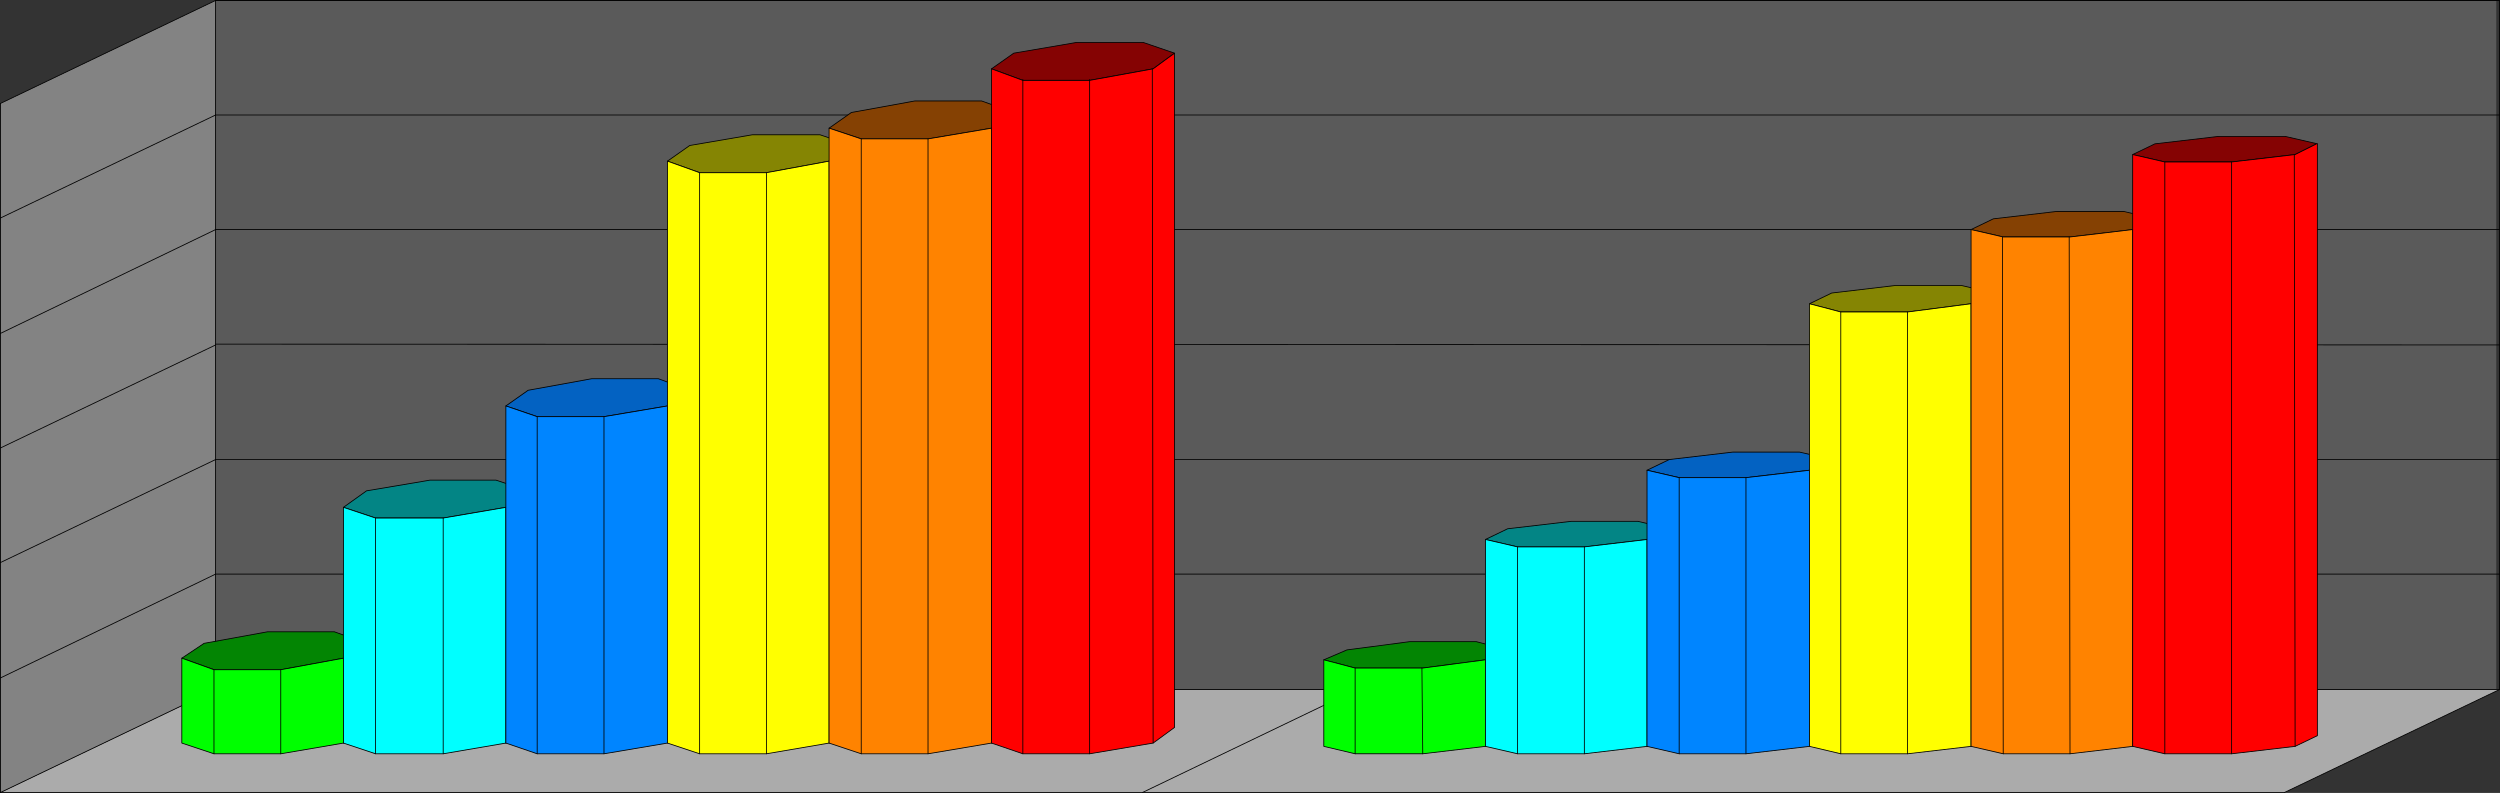 <?xml version="1.0" encoding="UTF-8" standalone="no"?>
<svg
   version="1.0"
   width="129.638mm"
   height="41.118mm"
   id="svg108"
   sodipodi:docname="Charts - Cylinder 1.wmf"
   xmlns:inkscape="http://www.inkscape.org/namespaces/inkscape"
   xmlns:sodipodi="http://sodipodi.sourceforge.net/DTD/sodipodi-0.dtd"
   xmlns="http://www.w3.org/2000/svg"
   xmlns:svg="http://www.w3.org/2000/svg">
  <rect width="100%" height="100%" fill="#333333" stroke="none"/>
  <sodipodi:namedview
     id="namedview108"
     pagecolor="#ffffff"
     bordercolor="#000000"
     borderopacity="0.25"
     inkscape:showpageshadow="2"
     inkscape:pageopacity="0.0"
     inkscape:pagecheckerboard="0"
     inkscape:deskcolor="#d1d1d1"
     inkscape:document-units="mm" />
  <defs
     id="defs1">
    <pattern
       id="WMFhbasepattern"
       patternUnits="userSpaceOnUse"
       width="6"
       height="6"
       x="0"
       y="0" />
  </defs>
  <path
     style="fill:#ababab;fill-opacity:1;fill-rule:evenodd;stroke:none"
     d="M 42.258,135.132 H 489.89 L 447.712,155.325 H 0.081 Z"
     id="path1" />
  <path
     style="fill:#838383;fill-opacity:1;fill-rule:evenodd;stroke:none"
     d="M 42.258,135.132 0.081,155.325 V 20.274 L 42.258,0.081 Z"
     id="path2" />
  <path
     style="fill:#5a5a5a;fill-opacity:1;fill-rule:evenodd;stroke:none"
     d="M 42.258,0.081 H 489.243 V 135.132 H 42.258 Z"
     id="path3" />
  <path
     style="fill:none;stroke:#000000;stroke-width:0.162px;stroke-linecap:round;stroke-linejoin:round;stroke-miterlimit:4;stroke-dasharray:none;stroke-opacity:1"
     d="M 42.258,0.081 H 489.89"
     id="path4" />
  <path
     style="fill:none;stroke:#000000;stroke-width:0.162px;stroke-linecap:round;stroke-linejoin:round;stroke-miterlimit:4;stroke-dasharray:none;stroke-opacity:1"
     d="M 0.081,132.87 42.258,112.516"
     id="path5" />
  <path
     style="fill:none;stroke:#000000;stroke-width:0.162px;stroke-linecap:round;stroke-linejoin:round;stroke-miterlimit:4;stroke-dasharray:none;stroke-opacity:1"
     d="M 42.258,112.516 H 489.89"
     id="path6" />
  <path
     style="fill:none;stroke:#000000;stroke-width:0.162px;stroke-linecap:round;stroke-linejoin:round;stroke-miterlimit:4;stroke-dasharray:none;stroke-opacity:1"
     d="M 0.081,110.254 42.258,90.061"
     id="path7" />
  <path
     style="fill:none;stroke:#000000;stroke-width:0.162px;stroke-linecap:round;stroke-linejoin:round;stroke-miterlimit:4;stroke-dasharray:none;stroke-opacity:1"
     d="M 42.258,90.061 H 489.89"
     id="path8" />
  <path
     style="fill:none;stroke:#000000;stroke-width:0.162px;stroke-linecap:round;stroke-linejoin:round;stroke-miterlimit:4;stroke-dasharray:none;stroke-opacity:1"
     d="M 0.081,87.8 42.258,67.606"
     id="path9" />
  <path
     style="fill:none;stroke:#000000;stroke-width:0.162px;stroke-linecap:round;stroke-linejoin:round;stroke-miterlimit:4;stroke-dasharray:none;stroke-opacity:1"
     d="M 42.258,67.445 489.89,67.606"
     id="path10" />
  <path
     style="fill:none;stroke:#000000;stroke-width:0.162px;stroke-linecap:round;stroke-linejoin:round;stroke-miterlimit:4;stroke-dasharray:none;stroke-opacity:1"
     d="M 0.081,65.345 42.258,44.99"
     id="path11" />
  <path
     style="fill:none;stroke:#000000;stroke-width:0.162px;stroke-linecap:round;stroke-linejoin:round;stroke-miterlimit:4;stroke-dasharray:none;stroke-opacity:1"
     d="M 42.258,44.99 H 489.89"
     id="path12" />
  <path
     style="fill:none;stroke:#000000;stroke-width:0.162px;stroke-linecap:round;stroke-linejoin:round;stroke-miterlimit:4;stroke-dasharray:none;stroke-opacity:1"
     d="M 0.081,42.729 42.258,22.536"
     id="path13" />
  <path
     style="fill:none;stroke:#000000;stroke-width:0.162px;stroke-linecap:round;stroke-linejoin:round;stroke-miterlimit:4;stroke-dasharray:none;stroke-opacity:1"
     d="M 42.258,22.536 H 489.89"
     id="path14" />
  <path
     style="fill:none;stroke:#000000;stroke-width:0.162px;stroke-linecap:round;stroke-linejoin:round;stroke-miterlimit:4;stroke-dasharray:none;stroke-opacity:1"
     d="M 42.258,0.081 V 135.132"
     id="path15" />
  <path
     style="fill:none;stroke:#000000;stroke-width:0.162px;stroke-linecap:round;stroke-linejoin:round;stroke-miterlimit:4;stroke-dasharray:none;stroke-opacity:1"
     d="M 42.258,135.132 H 489.89"
     id="path16" />
  <path
     style="fill:none;stroke:#000000;stroke-width:0.162px;stroke-linecap:round;stroke-linejoin:round;stroke-miterlimit:4;stroke-dasharray:none;stroke-opacity:1"
     d="M 0.081,155.325 42.258,135.132"
     id="path17" />
  <path
     style="fill:none;stroke:#000000;stroke-width:0.162px;stroke-linecap:round;stroke-linejoin:round;stroke-miterlimit:4;stroke-dasharray:none;stroke-opacity:1"
     d="M 223.897,155.325 265.913,135.132"
     id="path18" />
  <path
     style="fill:#038503;fill-opacity:1;fill-rule:evenodd;stroke:none"
     d="m 71.831,126.086 -4.525,2.908 -12.282,2.262 H 41.935 l -6.302,-2.262 4.363,-2.908 12.443,-2.262 h 13.09 l 6.302,2.262 z"
     id="path19" />
  <path
     style="fill:none;stroke:#000000;stroke-width:0.162px;stroke-linecap:round;stroke-linejoin:round;stroke-miterlimit:4;stroke-dasharray:none;stroke-opacity:1"
     d="m 71.831,126.086 -4.525,2.908 -12.282,2.262 H 41.935 l -6.302,-2.262 4.363,-2.908 12.443,-2.262 h 13.09 l 6.302,2.262 v 0"
     id="path20" />
  <path
     style="fill:#00ff00;fill-opacity:1;fill-rule:evenodd;stroke:none"
     d="m 71.831,126.086 -4.525,2.908 -12.282,2.262 H 41.935 l -6.302,-2.262 v 16.639 l 6.302,2.1 h 13.09 l 12.282,-2.1 4.525,-3.069 v -16.478 z"
     id="path21" />
  <path
     style="fill:none;stroke:#000000;stroke-width:0.162px;stroke-linecap:round;stroke-linejoin:round;stroke-miterlimit:4;stroke-dasharray:none;stroke-opacity:1"
     d="m 71.831,126.086 -4.525,2.908 -12.282,2.262 H 41.935 l -6.302,-2.262 v 16.639 l 6.302,2.1 h 13.09 l 12.282,-2.1 4.525,-3.069 v -16.478 0"
     id="path22" />
  <path
     style="fill:none;stroke:#000000;stroke-width:0.162px;stroke-linecap:round;stroke-linejoin:round;stroke-miterlimit:4;stroke-dasharray:none;stroke-opacity:1"
     d="M 41.935,131.255 V 147.733"
     id="path23" />
  <path
     style="fill:none;stroke:#000000;stroke-width:0.162px;stroke-linecap:round;stroke-linejoin:round;stroke-miterlimit:4;stroke-dasharray:none;stroke-opacity:1"
     d="M 55.025,131.255 V 147.733"
     id="path24" />
  <path
     style="fill:none;stroke:#000000;stroke-width:0.162px;stroke-linecap:round;stroke-linejoin:round;stroke-miterlimit:4;stroke-dasharray:none;stroke-opacity:1"
     d="m 67.306,128.993 v 16.639"
     id="path25" />
  <path
     style="fill:#038585;fill-opacity:1;fill-rule:evenodd;stroke:none"
     d="m 103.505,96.2 -4.363,3.231 -12.282,2.1 H 73.609 l -6.302,-2.1 4.525,-3.231 12.443,-2.1 H 97.202 Z"
     id="path26" />
  <path
     style="fill:none;stroke:#000000;stroke-width:0.162px;stroke-linecap:round;stroke-linejoin:round;stroke-miterlimit:4;stroke-dasharray:none;stroke-opacity:1"
     d="m 103.505,96.2 -4.363,3.231 -12.282,2.1 H 73.609 l -6.302,-2.1 4.525,-3.231 12.443,-2.1 H 97.202 l 6.302,2.1 v 0"
     id="path27" />
  <path
     style="fill:#00ffff;fill-opacity:1;fill-rule:evenodd;stroke:none"
     d="m 103.505,96.2 -4.363,3.231 -12.282,2.1 H 73.609 l -6.302,-2.1 v 46.202 l 6.302,2.1 h 13.251 l 12.282,-2.1 4.363,-3.069 z"
     id="path28" />
  <path
     style="fill:none;stroke:#000000;stroke-width:0.162px;stroke-linecap:round;stroke-linejoin:round;stroke-miterlimit:4;stroke-dasharray:none;stroke-opacity:1"
     d="m 103.505,96.2 -4.363,3.231 -12.282,2.1 H 73.609 l -6.302,-2.1 v 46.202 l 6.302,2.1 h 13.251 l 12.282,-2.1 4.363,-3.069 v -46.363 0"
     id="path29" />
  <path
     style="fill:none;stroke:#000000;stroke-width:0.162px;stroke-linecap:round;stroke-linejoin:round;stroke-miterlimit:4;stroke-dasharray:none;stroke-opacity:1"
     d="M 73.609,101.531 V 147.733"
     id="path30" />
  <path
     style="fill:none;stroke:#000000;stroke-width:0.162px;stroke-linecap:round;stroke-linejoin:round;stroke-miterlimit:4;stroke-dasharray:none;stroke-opacity:1"
     d="M 86.86,101.531 V 147.733"
     id="path31" />
  <path
     style="fill:none;stroke:#000000;stroke-width:0.162px;stroke-linecap:round;stroke-linejoin:round;stroke-miterlimit:4;stroke-dasharray:none;stroke-opacity:1"
     d="M 99.141,99.431 V 145.633"
     id="path32" />
  <path
     style="fill:#0362c2;fill-opacity:1;fill-rule:evenodd;stroke:none"
     d="m 135.178,76.491 -4.363,3.069 -12.443,2.1 h -13.09 l -6.141,-2.1 4.363,-3.069 12.443,-2.262 h 13.09 z"
     id="path33" />
  <path
     style="fill:none;stroke:#000000;stroke-width:0.162px;stroke-linecap:round;stroke-linejoin:round;stroke-miterlimit:4;stroke-dasharray:none;stroke-opacity:1"
     d="m 135.178,76.491 -4.363,3.069 -12.443,2.1 h -13.09 l -6.141,-2.1 4.363,-3.069 12.443,-2.262 h 13.09 l 6.141,2.262 v 0"
     id="path34" />
  <path
     style="fill:#0085ff;fill-opacity:1;fill-rule:evenodd;stroke:none"
     d="m 135.178,76.491 -4.363,3.069 -12.443,2.1 h -13.09 l -6.141,-2.1 v 66.072 l 6.141,2.1 h 13.09 l 12.443,-2.1 4.363,-3.069 z"
     id="path35" />
  <path
     style="fill:none;stroke:#000000;stroke-width:0.162px;stroke-linecap:round;stroke-linejoin:round;stroke-miterlimit:4;stroke-dasharray:none;stroke-opacity:1"
     d="m 135.178,76.491 -4.363,3.069 -12.443,2.1 h -13.09 l -6.141,-2.1 v 66.072 l 6.141,2.1 h 13.09 l 12.443,-2.1 4.363,-3.069 v -66.072 0"
     id="path36" />
  <path
     style="fill:none;stroke:#000000;stroke-width:0.162px;stroke-linecap:round;stroke-linejoin:round;stroke-miterlimit:4;stroke-dasharray:none;stroke-opacity:1"
     d="M 105.282,81.661 V 147.733"
     id="path37" />
  <path
     style="fill:none;stroke:#000000;stroke-width:0.162px;stroke-linecap:round;stroke-linejoin:round;stroke-miterlimit:4;stroke-dasharray:none;stroke-opacity:1"
     d="M 118.372,81.661 V 147.733"
     id="path38" />
  <path
     style="fill:none;stroke:#000000;stroke-width:0.162px;stroke-linecap:round;stroke-linejoin:round;stroke-miterlimit:4;stroke-dasharray:none;stroke-opacity:1"
     d="M 130.815,79.561 V 145.633"
     id="path39" />
  <path
     style="fill:#858503;fill-opacity:1;fill-rule:evenodd;stroke:none"
     d="m 166.852,28.513 -4.363,3.069 -12.282,2.262 h -13.09 l -6.302,-2.262 4.363,-3.069 12.282,-2.1 h 13.251 z"
     id="path40" />
  <path
     style="fill:none;stroke:#000000;stroke-width:0.162px;stroke-linecap:round;stroke-linejoin:round;stroke-miterlimit:4;stroke-dasharray:none;stroke-opacity:1"
     d="m 166.852,28.513 -4.363,3.069 -12.282,2.262 h -13.09 l -6.302,-2.262 4.363,-3.069 12.282,-2.1 h 13.251 l 6.141,2.1 v 0"
     id="path41" />
  <path
     style="fill:#ffff00;fill-opacity:1;fill-rule:evenodd;stroke:none"
     d="m 166.852,28.513 -4.363,3.069 -12.282,2.262 h -13.09 l -6.302,-2.262 V 145.633 l 6.302,2.1 h 13.09 l 12.282,-2.1 4.363,-3.069 z"
     id="path42" />
  <path
     style="fill:none;stroke:#000000;stroke-width:0.162px;stroke-linecap:round;stroke-linejoin:round;stroke-miterlimit:4;stroke-dasharray:none;stroke-opacity:1"
     d="m 166.852,28.513 -4.363,3.069 -12.282,2.262 h -13.09 l -6.302,-2.262 V 145.633 l 6.302,2.1 h 13.09 l 12.282,-2.1 4.363,-3.069 v -114.051 0"
     id="path43" />
  <path
     style="fill:none;stroke:#000000;stroke-width:0.162px;stroke-linecap:round;stroke-linejoin:round;stroke-miterlimit:4;stroke-dasharray:none;stroke-opacity:1"
     d="M 137.117,33.844 V 147.733"
     id="path44" />
  <path
     style="fill:none;stroke:#000000;stroke-width:0.162px;stroke-linecap:round;stroke-linejoin:round;stroke-miterlimit:4;stroke-dasharray:none;stroke-opacity:1"
     d="M 150.207,33.844 V 147.733"
     id="path45" />
  <path
     style="fill:none;stroke:#000000;stroke-width:0.162px;stroke-linecap:round;stroke-linejoin:round;stroke-miterlimit:4;stroke-dasharray:none;stroke-opacity:1"
     d="M 162.489,31.582 V 145.633"
     id="path46" />
  <path
     style="fill:#854103;fill-opacity:1;fill-rule:evenodd;stroke:none"
     d="m 198.687,21.889 -4.363,3.231 -12.443,2.1 h -13.09 l -6.302,-2.1 4.363,-3.069 12.443,-2.262 h 13.09 l 6.302,2.262 v 0 z"
     id="path47" />
  <path
     style="fill:none;stroke:#000000;stroke-width:0.162px;stroke-linecap:round;stroke-linejoin:round;stroke-miterlimit:4;stroke-dasharray:none;stroke-opacity:1"
     d="m 198.687,21.889 -4.363,3.231 -12.443,2.1 h -13.09 l -6.302,-2.1 4.363,-3.069 12.443,-2.262 h 13.09 l 6.302,2.262 v 0"
     id="path48" />
  <path
     style="fill:#ff8300;fill-opacity:1;fill-rule:evenodd;stroke:none"
     d="m 198.687,21.889 -4.363,3.231 -12.443,2.1 h -13.09 l -6.302,-2.1 V 145.633 l 6.302,2.1 h 13.09 l 12.443,-2.1 4.363,-3.069 v -120.512 0 z"
     id="path49" />
  <path
     style="fill:none;stroke:#000000;stroke-width:0.162px;stroke-linecap:round;stroke-linejoin:round;stroke-miterlimit:4;stroke-dasharray:none;stroke-opacity:1"
     d="m 198.687,21.889 -4.363,3.231 -12.443,2.1 h -13.09 l -6.302,-2.1 V 145.633 l 6.302,2.1 h 13.09 l 12.443,-2.1 4.363,-3.069 v -120.512 0"
     id="path50" />
  <path
     style="fill:none;stroke:#000000;stroke-width:0.162px;stroke-linecap:round;stroke-linejoin:round;stroke-miterlimit:4;stroke-dasharray:none;stroke-opacity:1"
     d="M 168.791,27.22 V 147.733"
     id="path51" />
  <path
     style="fill:none;stroke:#000000;stroke-width:0.162px;stroke-linecap:round;stroke-linejoin:round;stroke-miterlimit:4;stroke-dasharray:none;stroke-opacity:1"
     d="M 181.881,27.22 V 147.733"
     id="path52" />
  <path
     style="fill:none;stroke:#000000;stroke-width:0.162px;stroke-linecap:round;stroke-linejoin:round;stroke-miterlimit:4;stroke-dasharray:none;stroke-opacity:1"
     d="M 194.324,25.12 V 145.633"
     id="path53" />
  <path
     style="fill:#850303;fill-opacity:1;fill-rule:evenodd;stroke:none"
     d="m 230.199,10.42 -4.202,3.069 -12.443,2.262 h -13.09 l -6.141,-2.262 4.363,-3.069 12.282,-2.1 h 13.09 l 6.141,2.1 z"
     id="path54" />
  <path
     style="fill:none;stroke:#000000;stroke-width:0.162px;stroke-linecap:round;stroke-linejoin:round;stroke-miterlimit:4;stroke-dasharray:none;stroke-opacity:1"
     d="m 230.199,10.42 -4.202,3.069 -12.443,2.262 h -13.09 l -6.141,-2.262 4.363,-3.069 12.282,-2.1 h 13.09 l 6.141,2.1 v 0"
     id="path55" />
  <path
     style="fill:#ff0000;fill-opacity:1;fill-rule:evenodd;stroke:none"
     d="m 230.199,10.42 -4.202,3.069 -12.443,2.262 h -13.09 l -6.141,-2.262 V 145.633 l 6.141,2.1 h 13.09 l 12.443,-2.1 4.202,-3.069 V 10.42 Z"
     id="path56" />
  <path
     style="fill:none;stroke:#000000;stroke-width:0.162px;stroke-linecap:round;stroke-linejoin:round;stroke-miterlimit:4;stroke-dasharray:none;stroke-opacity:1"
     d="m 230.199,10.42 -4.202,3.069 -12.443,2.262 h -13.09 l -6.141,-2.262 V 145.633 l 6.141,2.1 h 13.09 l 12.443,-2.1 4.202,-3.069 v -132.144 0"
     id="path57" />
  <path
     style="fill:none;stroke:#000000;stroke-width:0.162px;stroke-linecap:round;stroke-linejoin:round;stroke-miterlimit:4;stroke-dasharray:none;stroke-opacity:1"
     d="M 200.465,15.589 V 147.733"
     id="path58" />
  <path
     style="fill:none;stroke:#000000;stroke-width:0.162px;stroke-linecap:round;stroke-linejoin:round;stroke-miterlimit:4;stroke-dasharray:none;stroke-opacity:1"
     d="M 213.554,15.589 V 147.733"
     id="path59" />
  <path
     style="fill:none;stroke:#000000;stroke-width:0.162px;stroke-linecap:round;stroke-linejoin:round;stroke-miterlimit:4;stroke-dasharray:none;stroke-opacity:1"
     d="m 225.836,13.489 0.162,132.144"
     id="path60" />
  <path
     style="fill:#038503;fill-opacity:1;fill-rule:evenodd;stroke:none"
     d="m 295.485,127.216 -4.363,2.1 -12.282,1.615 H 265.589 l -6.141,-1.615 4.525,-1.939 12.282,-1.615 h 13.09 l 6.141,1.615 v 0 z"
     id="path61" />
  <path
     style="fill:none;stroke:#000000;stroke-width:0.162px;stroke-linecap:round;stroke-linejoin:round;stroke-miterlimit:4;stroke-dasharray:none;stroke-opacity:1"
     d="m 295.485,127.216 -4.363,2.1 -12.282,1.615 H 265.589 l -6.141,-1.615 4.525,-1.939 12.282,-1.615 h 13.09 l 6.141,1.615 v 0"
     id="path62" />
  <path
     style="fill:#00ff00;fill-opacity:1;fill-rule:evenodd;stroke:none"
     d="m 295.485,127.216 -4.363,2.1 -12.282,1.615 H 265.589 l -6.141,-1.615 v 16.962 l 6.141,1.454 h 13.251 l 12.282,-1.454 4.363,-2.1 v -16.801 0 z"
     id="path63" />
  <path
     style="fill:none;stroke:#000000;stroke-width:0.162px;stroke-linecap:round;stroke-linejoin:round;stroke-miterlimit:4;stroke-dasharray:none;stroke-opacity:1"
     d="m 295.485,127.216 -4.363,2.1 -12.282,1.615 H 265.589 l -6.141,-1.615 v 16.962 l 6.141,1.454 h 13.251 l 12.282,-1.454 4.363,-2.1 v -16.801 0"
     id="path64" />
  <path
     style="fill:none;stroke:#000000;stroke-width:0.162px;stroke-linecap:round;stroke-linejoin:round;stroke-miterlimit:4;stroke-dasharray:none;stroke-opacity:1"
     d="M 265.589,130.932 V 147.733"
     id="path65" />
  <path
     style="fill:none;stroke:#000000;stroke-width:0.162px;stroke-linecap:round;stroke-linejoin:round;stroke-miterlimit:4;stroke-dasharray:none;stroke-opacity:1"
     d="m 278.679,130.932 0.162,16.801"
     id="path66" />
  <path
     style="fill:none;stroke:#000000;stroke-width:0.162px;stroke-linecap:round;stroke-linejoin:round;stroke-miterlimit:4;stroke-dasharray:none;stroke-opacity:1"
     d="M 291.122,129.317 V 146.279"
     id="path67" />
  <path
     style="fill:#038585;fill-opacity:1;fill-rule:evenodd;stroke:none"
     d="m 327.159,103.631 -4.363,2.1 -12.282,1.454 h -13.09 l -6.302,-1.454 4.363,-2.1 12.443,-1.454 h 13.09 l 6.141,1.454 z"
     id="path68" />
  <path
     style="fill:none;stroke:#000000;stroke-width:0.162px;stroke-linecap:round;stroke-linejoin:round;stroke-miterlimit:4;stroke-dasharray:none;stroke-opacity:1"
     d="m 327.159,103.631 -4.363,2.1 -12.282,1.454 h -13.09 l -6.302,-1.454 4.363,-2.1 12.443,-1.454 h 13.09 l 6.141,1.454 v 0"
     id="path69" />
  <path
     style="fill:#00ffff;fill-opacity:1;fill-rule:evenodd;stroke:none"
     d="m 327.159,103.631 -4.363,2.1 -12.282,1.454 h -13.09 l -6.302,-1.454 v 40.548 l 6.302,1.454 h 13.09 l 12.282,-1.454 4.363,-2.1 v -40.548 z"
     id="path70" />
  <path
     style="fill:none;stroke:#000000;stroke-width:0.162px;stroke-linecap:round;stroke-linejoin:round;stroke-miterlimit:4;stroke-dasharray:none;stroke-opacity:1"
     d="m 327.159,103.631 -4.363,2.1 -12.282,1.454 h -13.09 l -6.302,-1.454 v 40.548 l 6.302,1.454 h 13.09 l 12.282,-1.454 4.363,-2.1 v -40.548 0"
     id="path71" />
  <path
     style="fill:none;stroke:#000000;stroke-width:0.162px;stroke-linecap:round;stroke-linejoin:round;stroke-miterlimit:4;stroke-dasharray:none;stroke-opacity:1"
     d="M 297.424,107.185 V 147.733"
     id="path72" />
  <path
     style="fill:none;stroke:#000000;stroke-width:0.162px;stroke-linecap:round;stroke-linejoin:round;stroke-miterlimit:4;stroke-dasharray:none;stroke-opacity:1"
     d="M 310.514,107.185 V 147.733"
     id="path73" />
  <path
     style="fill:none;stroke:#000000;stroke-width:0.162px;stroke-linecap:round;stroke-linejoin:round;stroke-miterlimit:4;stroke-dasharray:none;stroke-opacity:1"
     d="M 322.796,105.731 V 146.279"
     id="path74" />
  <path
     style="fill:#0362c2;fill-opacity:1;fill-rule:evenodd;stroke:none"
     d="m 358.994,90.061 -4.363,2.1 -12.443,1.454 h -13.09 l -6.302,-1.454 4.363,-2.1 12.443,-1.454 h 13.09 z"
     id="path75" />
  <path
     style="fill:none;stroke:#000000;stroke-width:0.162px;stroke-linecap:round;stroke-linejoin:round;stroke-miterlimit:4;stroke-dasharray:none;stroke-opacity:1"
     d="m 358.994,90.061 -4.363,2.1 -12.443,1.454 h -13.09 l -6.302,-1.454 4.363,-2.1 12.443,-1.454 h 13.09 l 6.302,1.454 v 0"
     id="path76" />
  <path
     style="fill:#0085ff;fill-opacity:1;fill-rule:evenodd;stroke:none"
     d="m 358.994,90.061 -4.363,2.1 -12.443,1.454 h -13.09 l -6.302,-1.454 V 146.279 l 6.302,1.454 h 13.09 l 12.443,-1.454 4.363,-2.1 z"
     id="path77" />
  <path
     style="fill:none;stroke:#000000;stroke-width:0.162px;stroke-linecap:round;stroke-linejoin:round;stroke-miterlimit:4;stroke-dasharray:none;stroke-opacity:1"
     d="m 358.994,90.061 -4.363,2.1 -12.443,1.454 h -13.09 l -6.302,-1.454 V 146.279 l 6.302,1.454 h 13.09 l 12.443,-1.454 4.363,-2.1 v -54.117 0"
     id="path78" />
  <path
     style="fill:none;stroke:#000000;stroke-width:0.162px;stroke-linecap:round;stroke-linejoin:round;stroke-miterlimit:4;stroke-dasharray:none;stroke-opacity:1"
     d="M 329.098,93.615 V 147.733"
     id="path79" />
  <path
     style="fill:none;stroke:#000000;stroke-width:0.162px;stroke-linecap:round;stroke-linejoin:round;stroke-miterlimit:4;stroke-dasharray:none;stroke-opacity:1"
     d="M 342.188,93.615 V 147.733"
     id="path80" />
  <path
     style="fill:none;stroke:#000000;stroke-width:0.162px;stroke-linecap:round;stroke-linejoin:round;stroke-miterlimit:4;stroke-dasharray:none;stroke-opacity:1"
     d="M 354.631,92.161 V 146.279"
     id="path81" />
  <path
     style="fill:#858503;fill-opacity:1;fill-rule:evenodd;stroke:none"
     d="m 390.668,57.429 -4.363,2.1 -12.443,1.615 h -13.09 l -6.141,-1.615 4.363,-2.1 12.282,-1.454 h 13.251 z"
     id="path82" />
  <path
     style="fill:none;stroke:#000000;stroke-width:0.162px;stroke-linecap:round;stroke-linejoin:round;stroke-miterlimit:4;stroke-dasharray:none;stroke-opacity:1"
     d="m 390.668,57.429 -4.363,2.1 -12.443,1.615 h -13.09 l -6.141,-1.615 4.363,-2.1 12.282,-1.454 h 13.251 l 6.141,1.454 v 0"
     id="path83" />
  <path
     style="fill:#ffff00;fill-opacity:1;fill-rule:evenodd;stroke:none"
     d="m 390.668,57.429 -4.363,2.1 -12.443,1.615 H 360.772 L 354.631,59.529 V 146.279 l 6.141,1.454 h 13.09 l 12.443,-1.454 4.363,-2.1 z"
     id="path84" />
  <path
     style="fill:none;stroke:#000000;stroke-width:0.162px;stroke-linecap:round;stroke-linejoin:round;stroke-miterlimit:4;stroke-dasharray:none;stroke-opacity:1"
     d="m 390.668,57.429 -4.363,2.1 -12.443,1.615 H 360.772 L 354.631,59.529 V 146.279 l 6.141,1.454 h 13.09 l 12.443,-1.454 4.363,-2.1 v -86.749 0"
     id="path85" />
  <path
     style="fill:none;stroke:#000000;stroke-width:0.162px;stroke-linecap:round;stroke-linejoin:round;stroke-miterlimit:4;stroke-dasharray:none;stroke-opacity:1"
     d="M 360.772,61.145 V 147.733"
     id="path86" />
  <path
     style="fill:none;stroke:#000000;stroke-width:0.162px;stroke-linecap:round;stroke-linejoin:round;stroke-miterlimit:4;stroke-dasharray:none;stroke-opacity:1"
     d="M 373.861,61.145 V 147.733"
     id="path87" />
  <path
     style="fill:none;stroke:#000000;stroke-width:0.162px;stroke-linecap:round;stroke-linejoin:round;stroke-miterlimit:4;stroke-dasharray:none;stroke-opacity:1"
     d="M 386.304,59.529 V 146.279"
     id="path88" />
  <path
     style="fill:#854103;fill-opacity:1;fill-rule:evenodd;stroke:none"
     d="m 422.341,42.89 -4.363,2.1 -12.282,1.454 h -13.09 l -6.302,-1.454 4.363,-2.1 12.443,-1.454 h 13.09 z"
     id="path89" />
  <path
     style="fill:none;stroke:#000000;stroke-width:0.162px;stroke-linecap:round;stroke-linejoin:round;stroke-miterlimit:4;stroke-dasharray:none;stroke-opacity:1"
     d="m 422.341,42.89 -4.363,2.1 -12.282,1.454 h -13.09 l -6.302,-1.454 4.363,-2.1 12.443,-1.454 h 13.09 l 6.141,1.454 v 0"
     id="path90" />
  <path
     style="fill:#ff8300;fill-opacity:1;fill-rule:evenodd;stroke:none"
     d="m 422.341,42.89 -4.363,2.1 -12.282,1.454 h -13.09 l -6.302,-1.454 V 146.279 l 6.302,1.454 h 13.09 l 12.282,-1.454 4.363,-2.1 z"
     id="path91" />
  <path
     style="fill:none;stroke:#000000;stroke-width:0.162px;stroke-linecap:round;stroke-linejoin:round;stroke-miterlimit:4;stroke-dasharray:none;stroke-opacity:1"
     d="m 422.341,42.89 -4.363,2.1 -12.282,1.454 h -13.09 l -6.302,-1.454 V 146.279 l 6.302,1.454 h 13.09 l 12.282,-1.454 4.363,-2.1 v -101.288 0"
     id="path92" />
  <path
     style="fill:none;stroke:#000000;stroke-width:0.162px;stroke-linecap:round;stroke-linejoin:round;stroke-miterlimit:4;stroke-dasharray:none;stroke-opacity:1"
     d="m 392.445,46.444 0.162,101.288"
     id="path93" />
  <path
     style="fill:none;stroke:#000000;stroke-width:0.162px;stroke-linecap:round;stroke-linejoin:round;stroke-miterlimit:4;stroke-dasharray:none;stroke-opacity:1"
     d="m 405.535,46.444 0.162,101.288"
     id="path94" />
  <path
     style="fill:none;stroke:#000000;stroke-width:0.162px;stroke-linecap:round;stroke-linejoin:round;stroke-miterlimit:4;stroke-dasharray:none;stroke-opacity:1"
     d="M 417.978,44.99 V 146.279"
     id="path95" />
  <path
     style="fill:#850303;fill-opacity:1;fill-rule:evenodd;stroke:none"
     d="m 454.015,28.19 -4.202,2.1 -12.443,1.454 h -13.09 l -6.302,-1.454 4.363,-2.1 12.443,-1.454 h 13.09 l 6.302,1.454 v 0 z"
     id="path96" />
  <path
     style="fill:none;stroke:#000000;stroke-width:0.162px;stroke-linecap:round;stroke-linejoin:round;stroke-miterlimit:4;stroke-dasharray:none;stroke-opacity:1"
     d="m 454.015,28.19 -4.202,2.1 -12.443,1.454 h -13.09 l -6.302,-1.454 4.363,-2.1 12.443,-1.454 h 13.09 l 6.302,1.454 v 0"
     id="path97" />
  <path
     style="fill:#ff0000;fill-opacity:1;fill-rule:evenodd;stroke:none"
     d="m 454.015,28.19 -4.202,2.1 -12.443,1.454 h -13.09 l -6.302,-1.454 V 146.279 l 6.302,1.454 h 13.09 l 12.443,-1.454 4.363,-2.1 v -115.989 0 z"
     id="path98" />
  <path
     style="fill:none;stroke:#000000;stroke-width:0.162px;stroke-linecap:round;stroke-linejoin:round;stroke-miterlimit:4;stroke-dasharray:none;stroke-opacity:1"
     d="m 454.015,28.19 -4.202,2.1 -12.443,1.454 h -13.09 l -6.302,-1.454 V 146.279 l 6.302,1.454 h 13.09 l 12.443,-1.454 4.363,-2.1 v -115.989 0"
     id="path99" />
  <path
     style="fill:none;stroke:#000000;stroke-width:0.162px;stroke-linecap:round;stroke-linejoin:round;stroke-miterlimit:4;stroke-dasharray:none;stroke-opacity:1"
     d="M 424.28,31.744 V 147.733"
     id="path100" />
  <path
     style="fill:none;stroke:#000000;stroke-width:0.162px;stroke-linecap:round;stroke-linejoin:round;stroke-miterlimit:4;stroke-dasharray:none;stroke-opacity:1"
     d="M 437.37,31.744 V 147.733"
     id="path101" />
  <path
     style="fill:none;stroke:#000000;stroke-width:0.162px;stroke-linecap:round;stroke-linejoin:round;stroke-miterlimit:4;stroke-dasharray:none;stroke-opacity:1"
     d="m 449.651,30.29 0.162,115.989"
     id="path102" />
  <path
     style="fill:none;stroke:#000000;stroke-width:0.162px;stroke-linecap:round;stroke-linejoin:round;stroke-miterlimit:4;stroke-dasharray:none;stroke-opacity:1"
     d="M 0.081,20.274 V 155.325"
     id="path103" />
  <path
     style="fill:none;stroke:#000000;stroke-width:0.162px;stroke-linecap:round;stroke-linejoin:round;stroke-miterlimit:4;stroke-dasharray:none;stroke-opacity:1"
     d="M 0.081,20.274 42.258,0.081"
     id="path104" />
  <path
     style="fill:none;stroke:#000000;stroke-width:0.162px;stroke-linecap:round;stroke-linejoin:round;stroke-miterlimit:4;stroke-dasharray:none;stroke-opacity:1"
     d="M 489.89,0.081 V 135.132"
     id="path105" />
  <path
     style="fill:none;stroke:#000000;stroke-width:0.162px;stroke-linecap:round;stroke-linejoin:round;stroke-miterlimit:4;stroke-dasharray:none;stroke-opacity:1"
     d="M 0.081,155.325 H 447.712"
     id="path106" />
  <path
     style="fill:none;stroke:#000000;stroke-width:0.162px;stroke-linecap:round;stroke-linejoin:round;stroke-miterlimit:4;stroke-dasharray:none;stroke-opacity:1"
     d="m 447.712,155.325 42.178,-20.193"
     id="path107" />
  <path
     style="fill:none;stroke:#000000;stroke-width:0.162px;stroke-linecap:round;stroke-linejoin:round;stroke-miterlimit:4;stroke-dasharray:none;stroke-opacity:1"
     d="M 42.258,0.081 H 489.89"
     id="path108" />
</svg>
